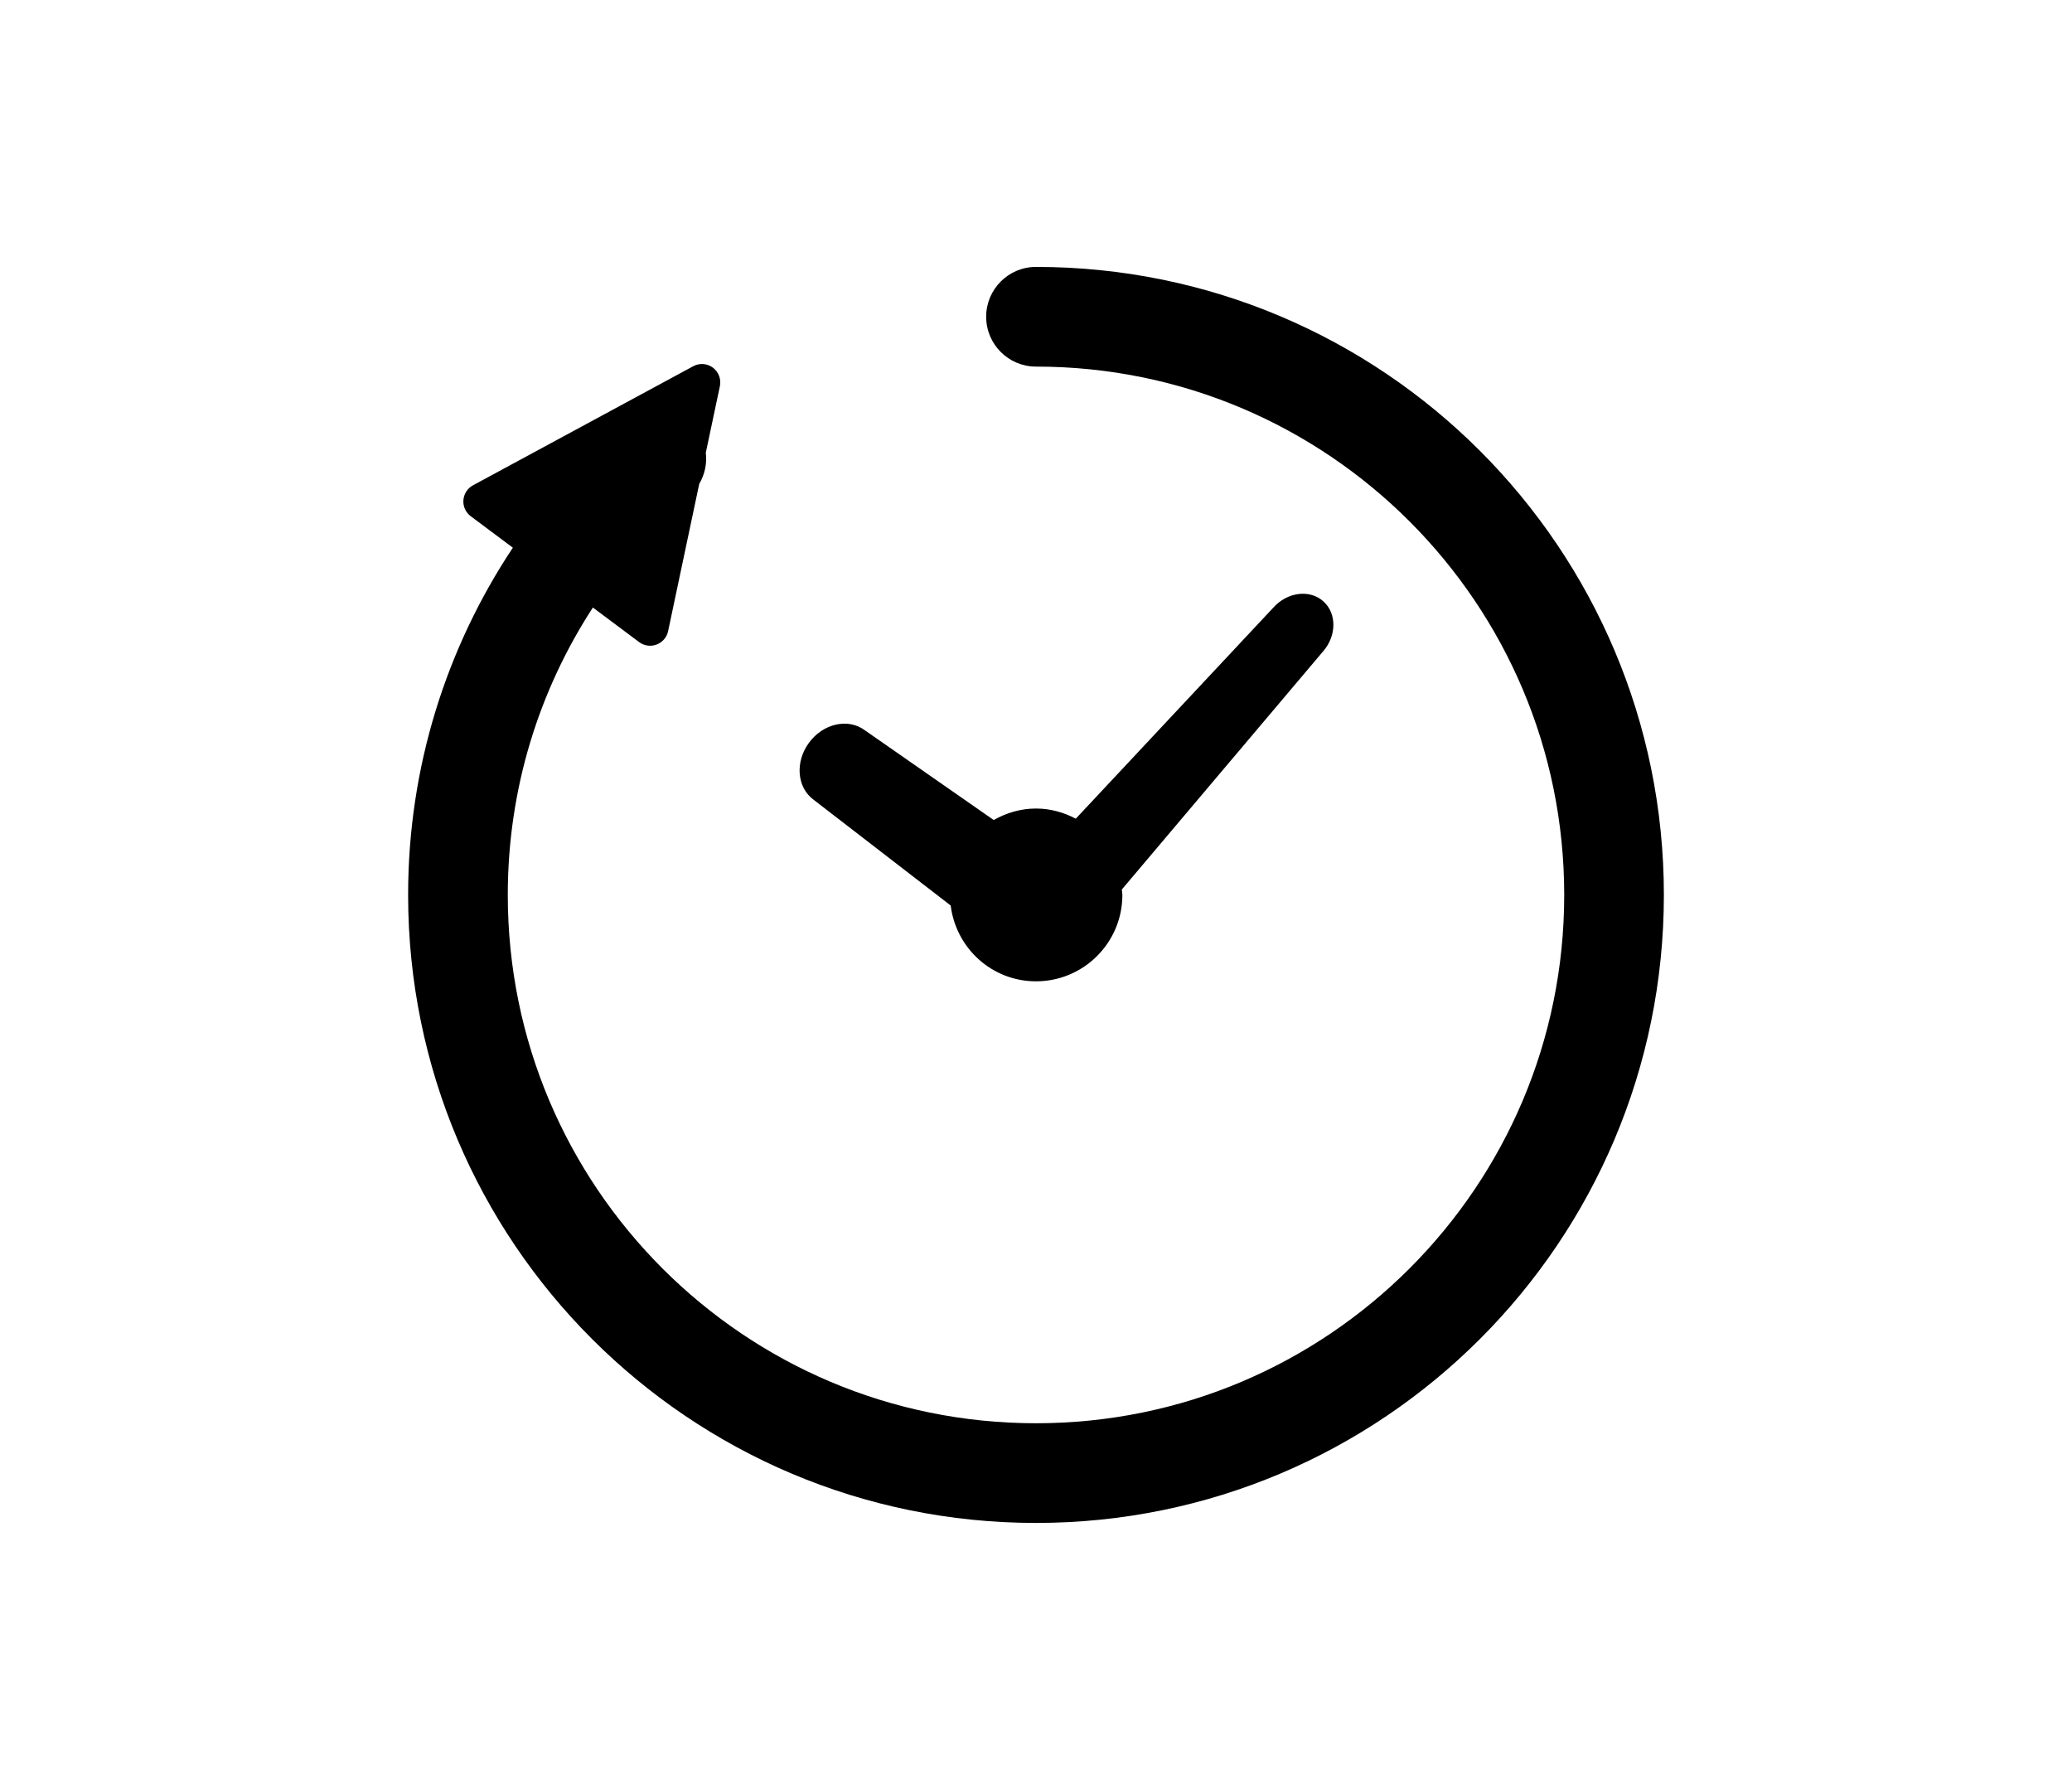 <?xml version="1.0" encoding="UTF-8"?>
<svg xmlns="http://www.w3.org/2000/svg" width="99" height="85" viewBox="0 0 99 85" fill="none">
  <path d="M38.875 38.204L45.424 43.256C45.676 45.293 47.393 46.877 49.5 46.877C51.78 46.877 53.627 45.029 53.627 42.75C53.627 42.662 53.606 42.58 53.6 42.492L63.199 31.137C63.869 30.386 63.88 29.303 63.227 28.723C62.574 28.141 61.501 28.28 60.833 29.032L51.401 39.108C50.83 38.808 50.189 38.623 49.5 38.623C48.761 38.623 48.079 38.833 47.48 39.172L41.313 34.878C40.517 34.292 39.325 34.564 38.651 35.483C37.978 36.4 38.077 37.619 38.875 38.204Z" fill="black"></path>
  <path d="M49.5 12.75C48.185 12.75 47.119 13.816 47.119 15.131C47.119 16.446 48.185 17.512 49.5 17.512C56.477 17.513 62.771 20.333 67.346 24.904C71.917 29.478 74.737 35.773 74.738 42.75C74.737 49.727 71.917 56.021 67.346 60.596C62.771 65.167 56.477 67.987 49.5 67.988C42.523 67.987 36.228 65.167 31.654 60.596C27.083 56.021 24.263 49.727 24.262 42.75C24.263 37.68 25.758 32.972 28.328 29.021L30.538 30.673C30.777 30.852 31.093 30.896 31.373 30.79C31.652 30.684 31.861 30.445 31.922 30.151L33.409 23.117C33.674 22.663 33.788 22.14 33.723 21.627L34.396 18.448C34.467 18.113 34.336 17.769 34.064 17.563C33.789 17.359 33.422 17.331 33.121 17.495L22.599 23.183C22.335 23.328 22.163 23.594 22.141 23.892C22.119 24.19 22.251 24.48 22.491 24.659L24.504 26.163C21.345 30.916 19.499 36.622 19.5 42.75C19.502 59.32 32.93 72.748 49.5 72.75C66.07 72.748 79.498 59.32 79.5 42.75C79.498 26.18 66.07 12.752 49.5 12.75Z" fill="black"></path>
</svg>
